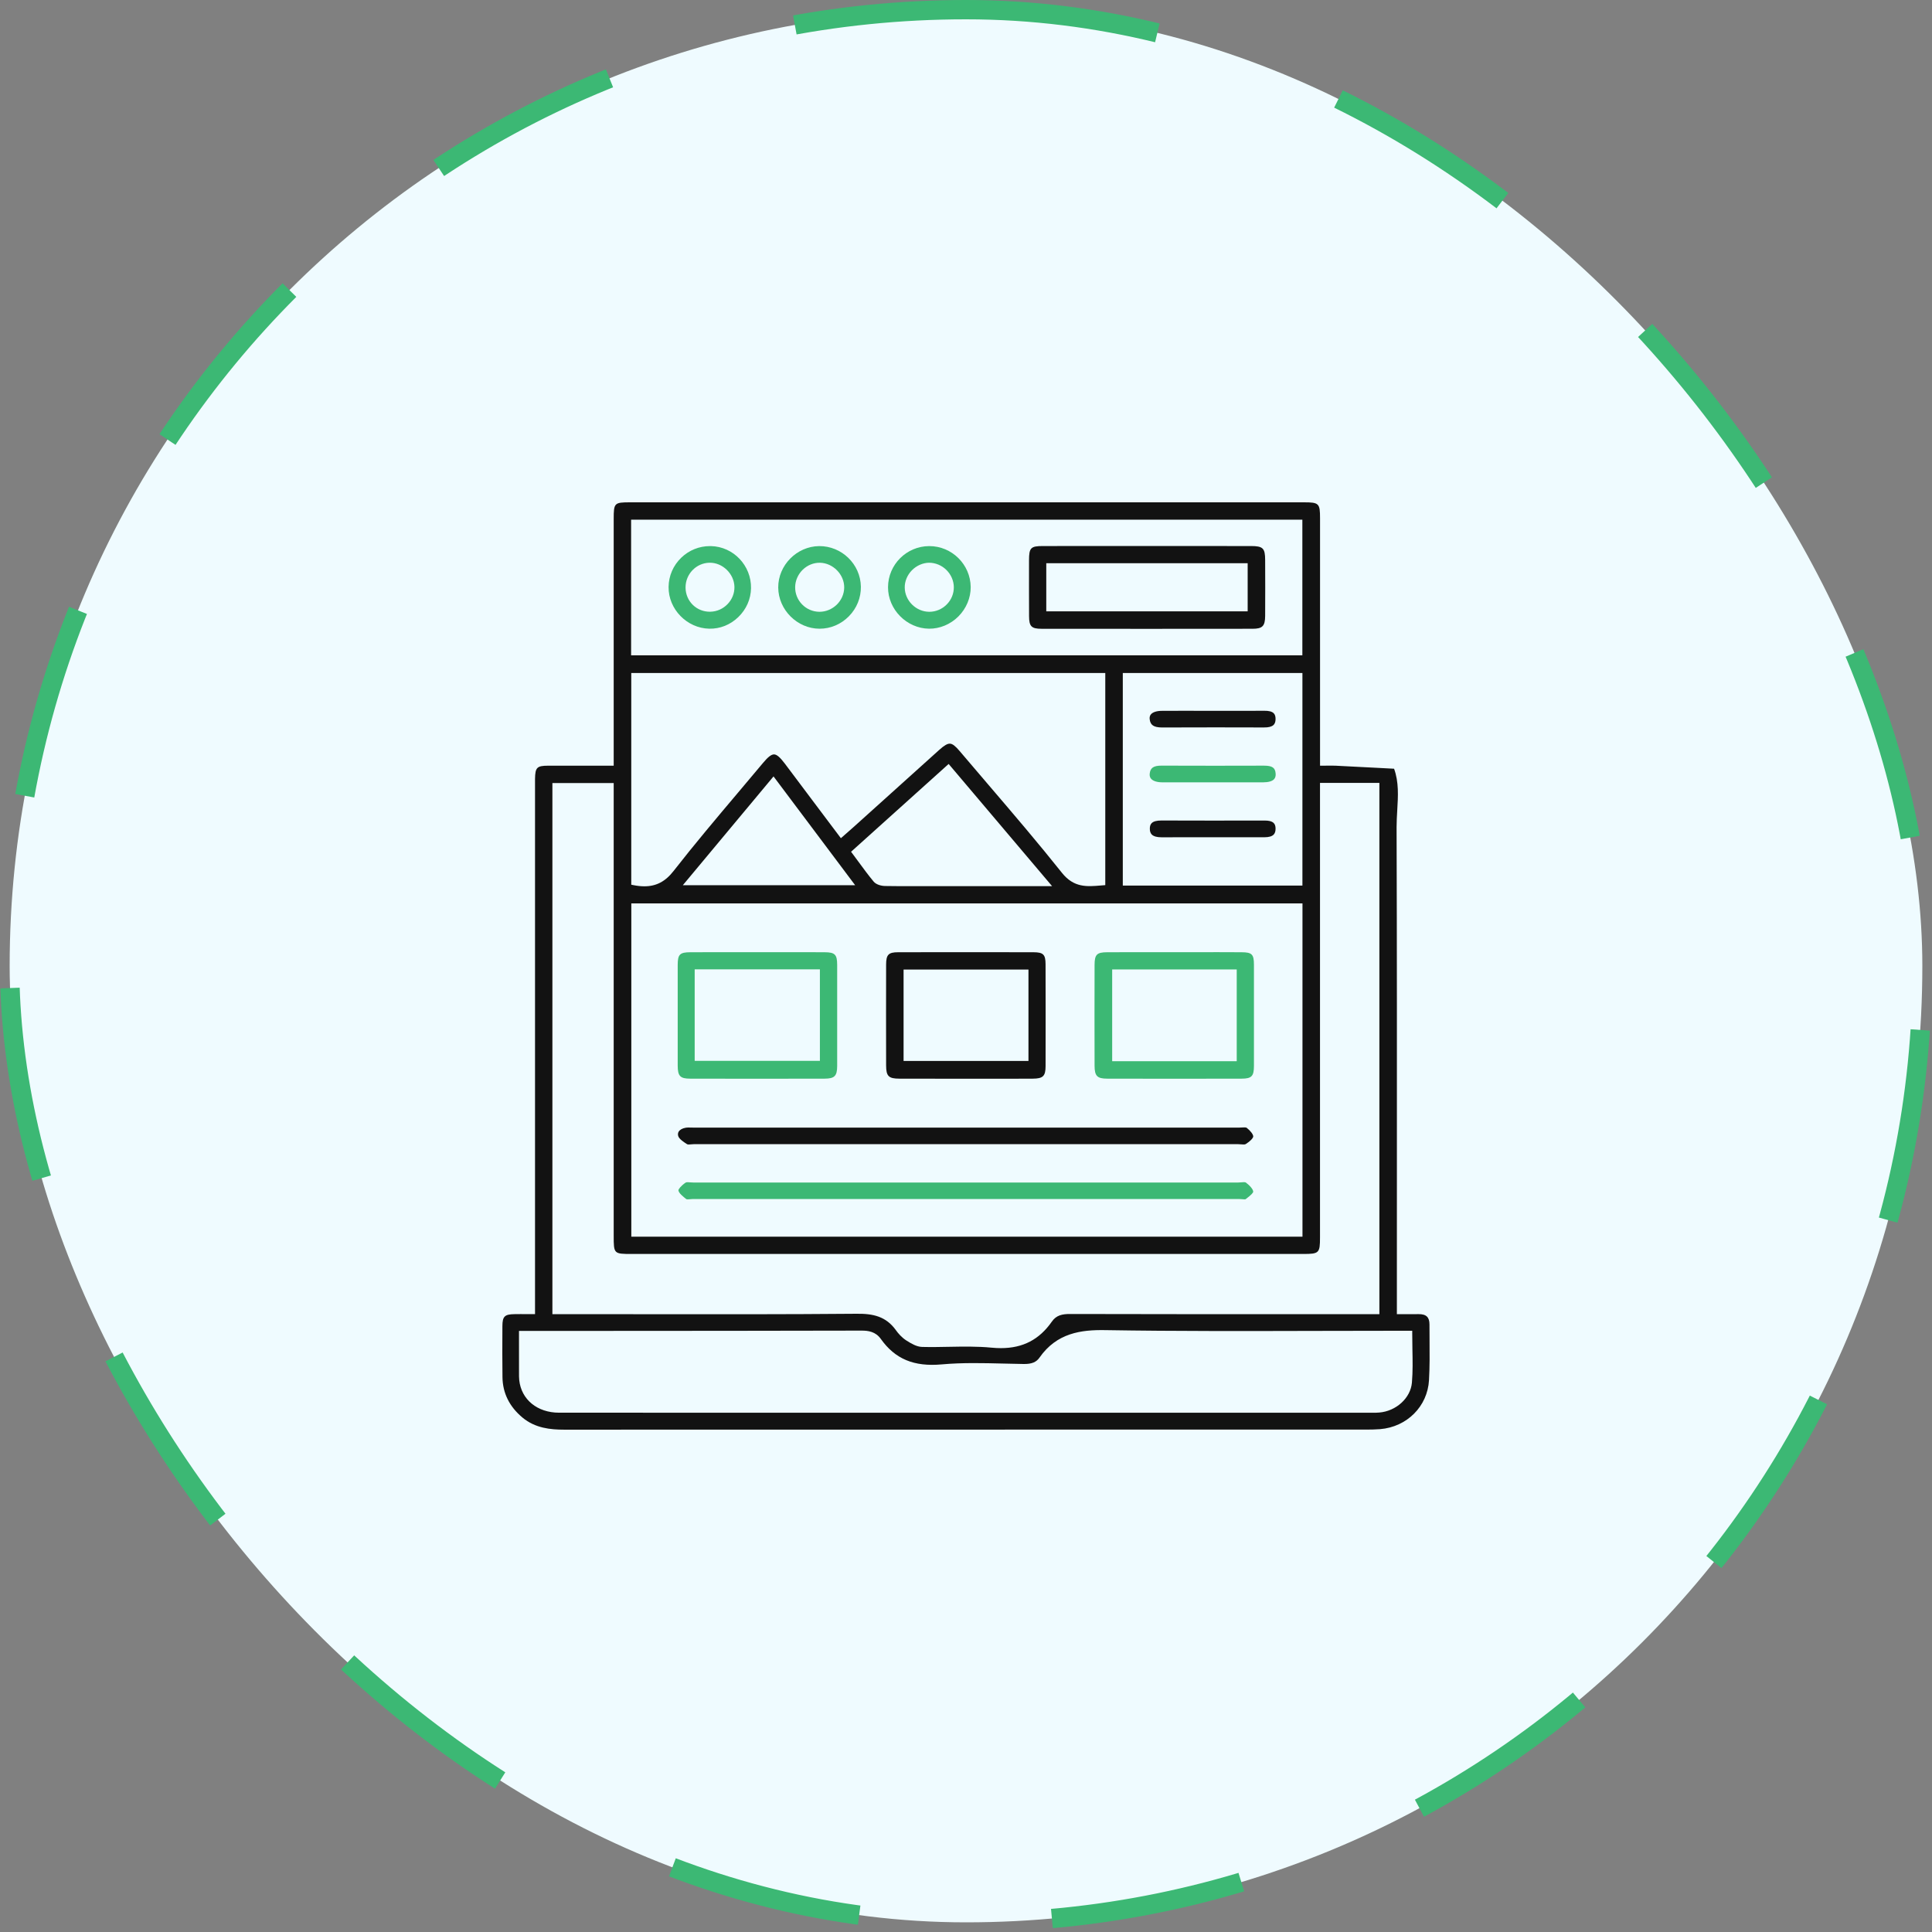 <?xml version="1.0" encoding="UTF-8"?>
<svg xmlns="http://www.w3.org/2000/svg" width="100" height="100" viewBox="0 0 100 100" fill="none">
  <rect x="0" y="0" width="100" height="100" fill="#808080" stroke="none"/>
  <rect x="0.5" y="0.5" width="99" height="99" rx="49.5" fill="#EFFBFF"></rect>
  <rect x="0.5" y="0.5" width="99" height="99" rx="49.5" stroke="#3CB874" stroke-dasharray="10 10"></rect>
  <g clip-path="url(#clip0_3433_52)">
    <path d="M73.993 69.332C73.991 69.07 73.989 68.808 73.989 68.546C73.989 68.365 73.946 68.231 73.86 68.147C73.771 68.058 73.621 68.016 73.42 68.019C73.203 68.024 72.985 68.023 72.757 68.022C72.653 68.022 72.547 68.02 72.438 68.02H72.302V67.163C72.302 65.241 72.302 63.32 72.303 61.398C72.305 55.307 72.308 49.009 72.287 42.815C72.287 42.524 72.305 42.229 72.321 41.944C72.366 41.195 72.408 40.486 72.158 39.789L71.439 39.751C70.672 39.712 69.906 39.671 69.138 39.633C68.998 39.626 68.854 39.629 68.702 39.63C68.625 39.632 68.545 39.632 68.46 39.632H68.325V35.71C68.325 32.749 68.325 29.786 68.325 26.825C68.325 26.054 68.27 26 67.487 26H32.614C31.797 26 31.765 26.033 31.765 26.86C31.765 29.793 31.765 32.727 31.765 35.66V39.632H30.247C29.619 39.632 28.993 39.63 28.365 39.632C27.791 39.635 27.702 39.724 27.693 40.315C27.691 40.421 27.691 40.526 27.693 40.632V68.019H27.23C27.136 68.019 27.046 68.017 26.958 68.017C26.848 68.017 26.742 68.019 26.635 68.02C26.118 68.027 26.007 68.137 26.004 68.637C25.997 69.656 25.999 70.494 26.008 71.278C26.018 72.105 26.367 72.81 27.047 73.376C27.705 73.924 28.501 73.999 29.195 73.999H29.199C39.288 73.995 49.376 73.995 59.465 73.995H70.779C70.96 73.993 71.195 73.992 71.429 73.973C72.824 73.861 73.89 72.794 73.965 71.434C74.004 70.736 73.999 70.021 73.993 69.331V69.332ZM44.126 44.187L44.051 44.087L49.102 39.542L54.455 45.866H48.6C48.364 45.866 48.128 45.867 47.891 45.867C47.659 45.868 47.423 45.868 47.186 45.868C46.727 45.868 46.264 45.867 45.805 45.859C45.605 45.855 45.348 45.784 45.222 45.633C44.946 45.302 44.695 44.96 44.429 44.597C44.329 44.462 44.229 44.325 44.126 44.187ZM44.263 45.819H35.343L40.038 40.187L44.263 45.819ZM51.195 40.661C50.687 40.068 50.179 39.473 49.673 38.877C49.453 38.616 49.304 38.5 49.175 38.492C49.044 38.483 48.876 38.579 48.615 38.814C47.784 39.561 46.954 40.31 46.124 41.058L44.158 42.828C44.05 42.926 43.938 43.022 43.817 43.128L43.524 43.385L42.619 42.182C41.948 41.286 41.282 40.401 40.617 39.516C40.375 39.196 40.205 39.05 40.067 39.048H40.061C39.923 39.048 39.749 39.182 39.498 39.484C39.074 39.99 38.647 40.497 38.221 41.002C37.103 42.326 35.948 43.694 34.867 45.079C34.444 45.623 33.973 45.875 33.353 45.875C33.177 45.875 32.988 45.855 32.784 45.814L32.674 45.792V34.835H57.209V45.814L56.974 45.833C56.259 45.894 55.584 45.953 54.966 45.177C53.746 43.645 52.449 42.127 51.195 40.661ZM32.677 46.76H67.416V64.01H32.677V46.76ZM67.413 45.837H58.116V34.835H67.413V45.837ZM32.666 26.898H67.41V33.921H32.666V26.898ZM28.593 40.531H31.765V63.971C31.765 64.897 31.773 64.905 32.693 64.905H67.459C68.276 64.905 68.323 64.858 68.323 64.055C68.323 59.818 68.323 55.581 68.323 51.344V40.523H71.397V68.02H67.447C63.495 68.022 59.409 68.023 55.39 68.012C54.98 68.011 54.674 68.076 54.447 68.402C53.798 69.334 52.95 69.779 51.806 69.779C51.651 69.779 51.491 69.771 51.324 69.755C50.6 69.684 49.85 69.698 49.125 69.711C48.667 69.72 48.194 69.729 47.728 69.717C47.446 69.709 47.173 69.548 46.916 69.385C46.67 69.228 46.485 69.009 46.374 68.853C45.86 68.134 45.188 67.99 44.343 68C40.62 68.032 36.834 68.028 33.171 68.023C31.897 68.022 30.623 68.02 29.347 68.02H28.592V40.531H28.593ZM73.081 71.563C73.013 72.36 72.268 73.041 71.388 73.113C71.279 73.123 71.172 73.123 71.071 73.123H51.234C43.802 73.123 36.37 73.123 28.938 73.121C27.814 73.121 26.985 72.445 26.876 71.437C26.863 71.308 26.863 71.18 26.864 71.055V70.965C26.863 70.513 26.863 70.059 26.863 69.581V68.887H31.2C35.589 68.885 40.129 68.883 44.594 68.872H44.602C44.941 68.872 45.322 68.925 45.589 69.3C46.33 70.344 47.306 70.752 48.751 70.62C49.809 70.525 50.892 70.552 51.938 70.578C52.286 70.586 52.633 70.594 52.981 70.6C53.397 70.607 53.637 70.509 53.804 70.27C54.701 68.986 55.967 68.827 57.199 68.847C60.879 68.907 64.622 68.896 68.24 68.887C69.625 68.884 71.009 68.88 72.393 68.88H73.097V69.016C73.097 69.288 73.101 69.555 73.106 69.817C73.118 70.421 73.129 70.988 73.081 71.563Z" fill="#121212"></path>
    <path d="M64.866 61.679C64.869 61.721 64.804 61.823 64.475 62.069C64.451 62.085 64.349 62.076 64.294 62.07C64.248 62.066 64.201 62.062 64.157 62.062H35.845C35.8 62.062 35.751 62.066 35.704 62.072C35.648 62.077 35.554 62.085 35.522 62.066C35.365 61.943 35.13 61.755 35.115 61.614C35.11 61.558 35.239 61.383 35.486 61.212C35.508 61.197 35.551 61.191 35.6 61.191C35.647 61.191 35.698 61.196 35.744 61.2C35.8 61.204 35.854 61.208 35.906 61.208H64.067C64.121 61.208 64.178 61.204 64.235 61.198C64.323 61.19 64.447 61.179 64.483 61.206C64.709 61.375 64.859 61.561 64.866 61.679Z" fill="#3CB874"></path>
    <path d="M64.868 58.822C64.864 58.901 64.729 59.061 64.479 59.218C64.43 59.248 64.317 59.238 64.218 59.23C64.161 59.224 64.106 59.22 64.053 59.22H35.943C35.892 59.22 35.839 59.224 35.785 59.23C35.704 59.238 35.603 59.249 35.565 59.224C35.431 59.139 35.148 58.962 35.103 58.797C35.08 58.712 35.09 58.636 35.13 58.571C35.191 58.474 35.318 58.403 35.478 58.374C35.531 58.363 35.587 58.36 35.647 58.36C35.679 58.36 35.714 58.362 35.75 58.363C35.786 58.363 35.823 58.364 35.86 58.364C45.281 58.364 54.701 58.364 64.121 58.366C64.165 58.366 64.214 58.362 64.264 58.359C64.36 58.354 64.49 58.344 64.531 58.377C64.728 58.532 64.872 58.723 64.866 58.822H64.868Z" fill="#121212"></path>
    <path d="M64.261 49.288C63.452 49.283 62.643 49.283 61.835 49.285H60.809H59.782H58.754C58.272 49.285 57.79 49.285 57.307 49.288C56.772 49.29 56.657 49.406 56.655 49.94C56.65 51.696 56.65 53.454 56.655 55.167C56.657 55.694 56.791 55.83 57.309 55.831C59.625 55.837 61.965 55.837 64.263 55.831C64.783 55.83 64.904 55.706 64.904 55.167C64.908 53.424 64.908 51.681 64.904 49.938C64.904 49.394 64.801 49.29 64.261 49.288ZM64.013 54.928H57.566V50.179H64.013V54.928Z" fill="#3CB874"></path>
    <path d="M43.332 49.942C43.331 49.406 43.217 49.29 42.684 49.288C41.87 49.283 41.058 49.285 40.244 49.285H39.232H38.203H37.172C36.691 49.285 36.211 49.285 35.73 49.288C35.19 49.29 35.08 49.399 35.078 49.934C35.075 51.631 35.075 53.39 35.078 55.163C35.08 55.699 35.206 55.83 35.722 55.831C37.968 55.837 40.308 55.837 42.677 55.831C43.196 55.83 43.331 55.694 43.332 55.171C43.336 53.5 43.336 51.741 43.332 49.942ZM42.438 54.91H35.957V50.172H42.438V54.91Z" fill="#3CB874"></path>
    <path d="M54.118 49.904C54.116 49.404 54 49.289 53.487 49.288C50.999 49.283 48.707 49.283 46.482 49.288C45.988 49.289 45.867 49.414 45.865 49.922C45.861 51.537 45.861 53.247 45.865 55.15C45.867 55.702 45.994 55.83 46.551 55.831C47.353 55.835 48.153 55.835 48.954 55.834H50.991C51.813 55.835 52.633 55.837 53.455 55.831C53.987 55.828 54.118 55.701 54.119 55.183C54.123 53.361 54.123 51.585 54.118 49.904ZM53.233 54.915H46.769V50.183H53.233V54.915Z" fill="#121212"></path>
    <path d="M65.484 28.987C65.483 28.372 65.371 28.263 64.744 28.263C63.467 28.262 62.19 28.262 60.913 28.262H56.286C55.517 28.262 54.748 28.262 53.98 28.263C53.35 28.263 53.264 28.353 53.262 28.997C53.262 29.887 53.258 30.896 53.264 31.89C53.266 32.423 53.387 32.545 53.911 32.546C57.678 32.55 61.352 32.549 64.829 32.545C65.345 32.545 65.48 32.408 65.484 31.881C65.491 30.893 65.488 29.907 65.484 28.987ZM64.579 31.643H54.155V29.151H64.579V31.643Z" fill="#121212"></path>
    <path d="M36.8 28.266H36.746C36.191 28.266 35.665 28.478 35.262 28.866C34.846 29.267 34.612 29.805 34.606 30.38C34.591 31.527 35.554 32.518 36.71 32.541C37.27 32.553 37.801 32.34 38.212 31.942C38.629 31.541 38.863 31.01 38.873 30.446C38.892 29.271 37.961 28.293 36.8 28.266ZM37.662 31.265C37.424 31.514 37.106 31.655 36.768 31.662C36.759 31.663 36.749 31.663 36.74 31.663C36.41 31.663 36.101 31.54 35.868 31.316C35.626 31.083 35.49 30.767 35.484 30.424V30.404C35.484 29.714 36.033 29.142 36.718 29.127C37.396 29.111 37.998 29.695 38.014 30.374C38.021 30.704 37.896 31.021 37.662 31.265Z" fill="#3CB874"></path>
    <path d="M42.399 28.266C41.243 28.277 40.273 29.259 40.281 30.411C40.288 31.564 41.267 32.541 42.419 32.542H42.422C42.99 32.542 43.528 32.314 43.937 31.9C44.347 31.483 44.567 30.939 44.559 30.367C44.54 29.198 43.565 28.258 42.399 28.266ZM43.311 31.297C43.078 31.523 42.76 31.666 42.419 31.666H42.406C42.069 31.662 41.752 31.526 41.516 31.284C41.28 31.041 41.152 30.722 41.157 30.384C41.162 30.052 41.306 29.726 41.55 29.488C41.796 29.251 42.11 29.124 42.438 29.128C43.119 29.139 43.706 29.741 43.696 30.416C43.691 30.757 43.543 31.07 43.311 31.297Z" fill="#3CB874"></path>
    <path d="M48.101 28.266H48.095C46.923 28.269 45.967 29.224 45.964 30.395C45.96 31.545 46.932 32.527 48.084 32.541C48.64 32.548 49.196 32.317 49.606 31.907C50.017 31.496 50.248 30.941 50.243 30.382C50.229 29.214 49.269 28.266 48.101 28.266ZM49.005 31.284C48.766 31.527 48.448 31.663 48.112 31.666H48.102C47.417 31.666 46.836 31.093 46.829 30.411C46.825 30.086 46.961 29.762 47.201 29.517C47.442 29.273 47.767 29.131 48.091 29.127C48.416 29.128 48.742 29.26 48.984 29.499C49.227 29.738 49.367 30.063 49.37 30.39C49.373 30.725 49.243 31.043 49.005 31.284Z" fill="#3CB874"></path>
    <path d="M66.023 42.877C66.026 43.021 65.994 43.127 65.924 43.199C65.835 43.29 65.675 43.336 65.448 43.336C64.826 43.338 64.204 43.338 63.582 43.336H61.977C61.357 43.336 60.737 43.335 60.117 43.338C59.888 43.339 59.713 43.291 59.618 43.198C59.549 43.128 59.515 43.029 59.515 42.897C59.513 42.766 59.546 42.671 59.611 42.605C59.702 42.514 59.867 42.469 60.111 42.469H60.119C61.862 42.476 63.566 42.475 65.451 42.471H65.455C65.918 42.471 66.016 42.634 66.023 42.877Z" fill="#121212"></path>
    <path d="M66.023 37.222C66.019 37.481 65.912 37.658 65.418 37.653C63.867 37.648 62.026 37.646 60.136 37.654C59.717 37.648 59.541 37.533 59.507 37.221C59.496 37.117 59.519 37.035 59.577 36.968C59.678 36.855 59.881 36.793 60.15 36.793C60.508 36.79 60.864 36.79 61.221 36.79C61.487 36.79 61.755 36.79 62.022 36.791H63.55C64.178 36.793 64.806 36.794 65.433 36.789C65.675 36.785 65.84 36.829 65.928 36.918C65.994 36.984 66.024 37.085 66.023 37.222Z" fill="#121212"></path>
    <path d="M66.028 40.052C66.035 40.172 66.007 40.265 65.944 40.333C65.847 40.436 65.654 40.492 65.388 40.493C64.773 40.496 64.157 40.494 63.542 40.494H61.976C61.37 40.494 60.764 40.496 60.158 40.493C59.892 40.492 59.689 40.428 59.586 40.315C59.524 40.247 59.499 40.163 59.507 40.058C59.536 39.746 59.702 39.629 60.119 39.629H60.13C61.973 39.637 63.834 39.635 65.412 39.63H65.419C65.855 39.63 66.009 39.738 66.028 40.052Z" fill="#3CB874"></path>
  </g>
  <defs>
    <clipPath id="clip0_3433_52">
      <rect width="47.997" height="48" fill="white" transform="translate(26 26)"></rect>
    </clipPath>
  </defs>
</svg>
